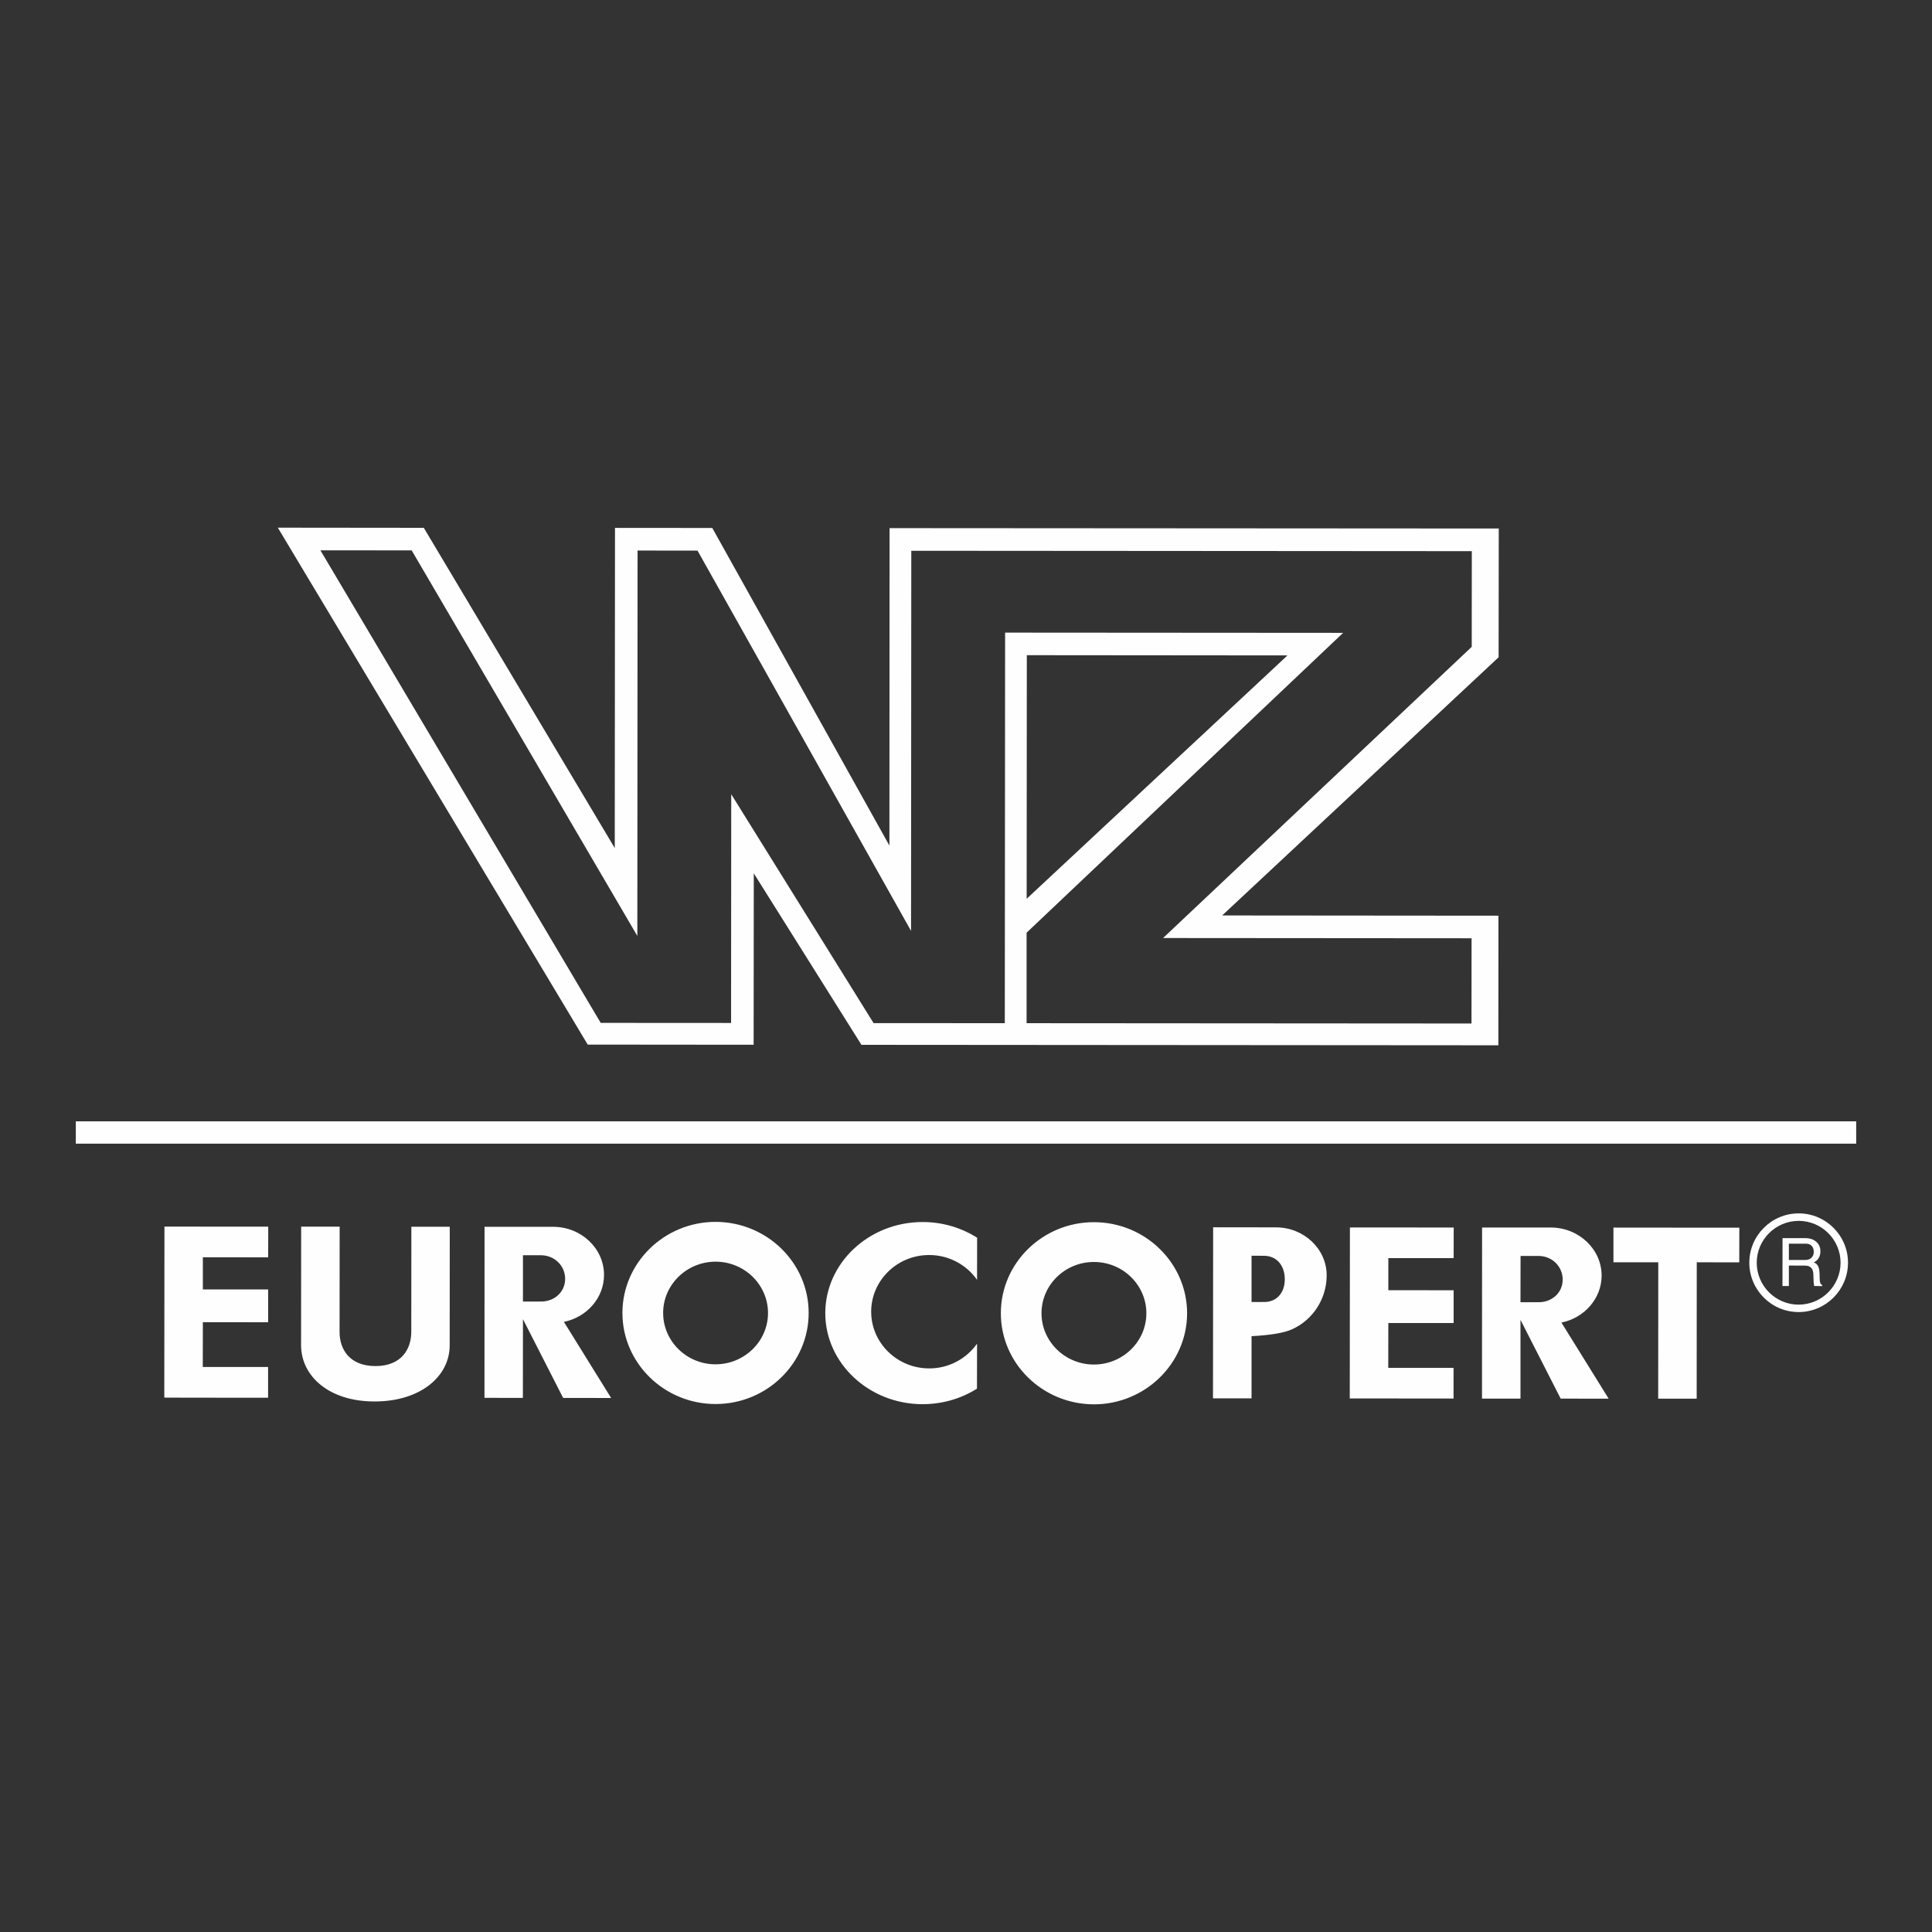 <?xml version="1.0" encoding="UTF-8"?>
<!DOCTYPE svg PUBLIC "-//W3C//DTD SVG 1.1//EN" "http://www.w3.org/Graphics/SVG/1.1/DTD/svg11.dtd">
<!-- Creator: CorelDRAW SE -->
<svg xmlns="http://www.w3.org/2000/svg" xml:space="preserve" width="250px" height="250px" version="1.1" style="shape-rendering:geometricPrecision; text-rendering:geometricPrecision; image-rendering:optimizeQuality; fill-rule:evenodd; clip-rule:evenodd"
viewBox="0 0 250 250"
 xmlns:xlink="http://www.w3.org/1999/xlink">
 <rect x="0" y="0" width="250" height="250" fill="#333333" stroke="none"/>
 <defs>
  <style type="text/css">
   <![CDATA[
    .fil0 {fill:none}
    .fil1 {fill:#FEFEFE}
   ]]>
  </style>
 </defs>
 <g id="Warstwa_x0020_1">
  <rect class="fil0" width="250" height="250"/>
 </g>
 <g id="Warstwa_x0020_1_0">
  <g id="_905207392">
   <polygon class="fil1" points="9.81,145.1 240.19,145.1 240.19,147.99 9.81,147.99 "/>
   <path class="fil1" d="M71.6 158.75c3.62,0.01 6.56,2.8 6.56,6.22 0,2.98 -2.23,5.48 -5.19,6.08l6.11 9.85 -6.21 -0.01 -5.2 -10.19 -0.01 10.19 -4.97 -0.01 0.01 -22.13 8.9 0zm1.53 6.74c0,-1.72 -1.4,-3.06 -3.12,-3.06l-2.34 0 0 5.99 2.13 0 0 -0.01c1.78,0.12 3.32,-1.12 3.33,-2.92zm127.55 -6.65c3.62,0.01 6.57,2.8 6.57,6.23 -0.01,2.97 -2.24,5.47 -5.2,6.07l6.11 9.85 -6.21 -0.01 -5.2 -10.19 0 10.19 -4.98 0 0.01 -22.14 8.9 0zm1.53 6.74c0,-1.72 -1.4,-3.06 -3.11,-3.06l-2.34 0 -0.01 5.99 2.13 0 0 -0.01c1.79,0.12 3.33,-1.12 3.33,-2.92zm-37.1 -6.76c3.62,0 6.57,2.8 6.56,6.22 0,2.98 -1.75,5.76 -4.52,6.99 -1.01,0.45 -2.82,0.75 -5.2,0.87l0 8.05 -4.99 0 0.02 -22.14 8.13 0.01zm1.14 6.73c0.01,-1.71 -0.98,-3.05 -2.7,-3.05l-1.6 -0.01 0 5.99 1.39 0 0 -0.01c1.78,0.13 2.91,-1.12 2.91,-2.92zm-127.28 -6.82l4.98 0 -0.01 13.64c0,2.11 1.19,4.39 4.64,4.4 3.44,0 4.63,-2.28 4.64,-4.4l0.01 -13.63 4.97 0 -0.01 15.34c0,4.05 -3.82,7.28 -9.73,7.27 -5.91,0 -9.5,-3.29 -9.5,-7.29l0.01 -15.33zm180.59 0.13l0 0 5.51 0 -0.01 4.49 -5.5 -0.01 -0.01 17.65 -4.98 0 0.01 -17.65 -5.8 0 0 -4.49c3.6,0 7.19,0.01 10.78,0.01zm-198.28 -0.14c4.48,0 8.95,0 13.43,0.01l-0.01 3.97 -8.45 -0.01 0 4.16 8.45 0 0 4.25 -8.45 -0.01 -0.01 5.8 8.45 0 0 3.98 -10.41 -0.01 0 0 -3.02 -0.01 0.02 -22.13zm153.4 0.11c4.48,0 8.95,0 13.43,0.01l-0.01 3.96 -8.45 0 0 4.15 8.45 0.01 0 4.24 -8.45 0 -0.01 5.8 8.45 0 0 3.97 -10.41 -0.01 0 0 -3.02 0 0.02 -22.13zm-82.09 22.85c6.63,0.01 12.05,-5.28 12.05,-11.77 0.01,-6.5 -5.4,-11.79 -12.04,-11.8 -6.64,0 -12.05,5.29 -12.06,11.78 0,6.49 5.41,11.79 12.05,11.79zm0 -5.14c3.74,0 6.79,-2.98 6.79,-6.64 0,-3.65 -3.04,-6.64 -6.78,-6.64 -3.74,0 -6.79,2.98 -6.79,6.63 0,3.66 3.04,6.65 6.78,6.65zm48.96 5.18c6.63,0 12.05,-5.29 12.06,-11.78 0,-6.49 -5.41,-11.79 -12.05,-11.79 -6.63,-0.01 -12.05,5.28 -12.05,11.77 -0.01,6.5 5.4,11.79 12.04,11.8zm0 -5.15c3.74,0 6.79,-2.98 6.79,-6.63 0,-3.66 -3.04,-6.64 -6.78,-6.64 -3.74,-0.01 -6.79,2.97 -6.79,6.63 0,3.65 3.04,6.64 6.78,6.64zm-15.12 -2.7l-0.01 5.82c-2.01,1.27 -4.43,2.01 -7.04,2.01 -6.93,0 -12.59,-5.3 -12.59,-11.79 0.01,-6.49 5.67,-11.79 12.61,-11.78 2.6,0 5.02,0.75 7.04,2.03l-0.01 5.45c-1.35,-1.93 -3.62,-3.21 -6.19,-3.21 -4.14,-0.01 -7.51,3.29 -7.51,7.33 0,4.04 3.36,7.34 7.5,7.34 2.57,0.01 4.84,-1.27 6.2,-3.2z"/>
   <path class="fil1" d="M232.74 169.78c3.52,0 6.39,-2.86 6.39,-6.38 0.01,-3.51 -2.86,-6.39 -6.38,-6.39 -3.52,0 -6.39,2.87 -6.39,6.38 0,3.52 2.86,6.39 6.38,6.39zm0 -0.96c2.99,0 5.42,-2.44 5.43,-5.42 0,-2.98 -2.43,-5.42 -5.42,-5.42 -2.99,0 -5.42,2.43 -5.43,5.41 0,2.99 2.43,5.43 5.42,5.43z"/>
   <path class="fil1" d="M230.65 166.41l0.01 -6.2 2.95 0c0.54,0 1,0.14 1.36,0.43 0.39,0.31 0.59,0.74 0.59,1.28 0,0.29 -0.06,0.55 -0.16,0.76 -0.14,0.29 -0.38,0.52 -0.7,0.68 0.25,0.08 0.44,0.24 0.57,0.49 0.13,0.24 0.19,0.7 0.19,1.38 0,0.31 0.02,0.55 0.06,0.72 0.05,0.18 0.14,0.29 0.27,0.33l0 0.14 -1.03 -0.01c-0.06,-0.2 -0.1,-0.69 -0.11,-1.47 -0.01,-0.78 -0.37,-1.17 -1.06,-1.17l-2.11 -0.01 0 2.65 -0.83 0zm0.83 -3.37l2.13 0c0.35,0 0.63,-0.11 0.82,-0.32 0.18,-0.19 0.27,-0.43 0.27,-0.72 0,-0.3 -0.07,-0.55 -0.22,-0.73 -0.17,-0.22 -0.44,-0.34 -0.8,-0.34l-2.2 0 0 2.11z"/>
   <path class="fil1" d="M35.95 68.28l18.89 0.02 24.71 41.44 0.03 -41.43 12.59 0.01 22.92 41.1 0.02 -41.08 78.83 0.05 -0.02 16.66 -35.77 33.41 35.75 0.03 -0.01 16.77 -82.42 -0.06 -13.93 -22.19 -0.02 22.18 -21.47 -0.02 -40.1 -66.89zm96.92 16.5l33.73 0.03 -33.75 31.49 0.02 -31.52zm-50.37 -13.54l7.76 0.01 27.63 49.21 0.03 -49.19 72.53 0.05 -0.01 12.38 -39.94 37.68 39.92 0.03 -0.01 11.03 -57.57 -0.04 0 -11.71 40.96 -38.8 -43.74 -0.03 -0.04 50.54 -16.98 -0.01 -18.42 -29.62 -0.02 29.6 -16.87 -0.01 -36.27 -61.15 11.81 0.01 29.2 49.89 0.03 -49.87z"/>
  </g>
 </g>
</svg>
